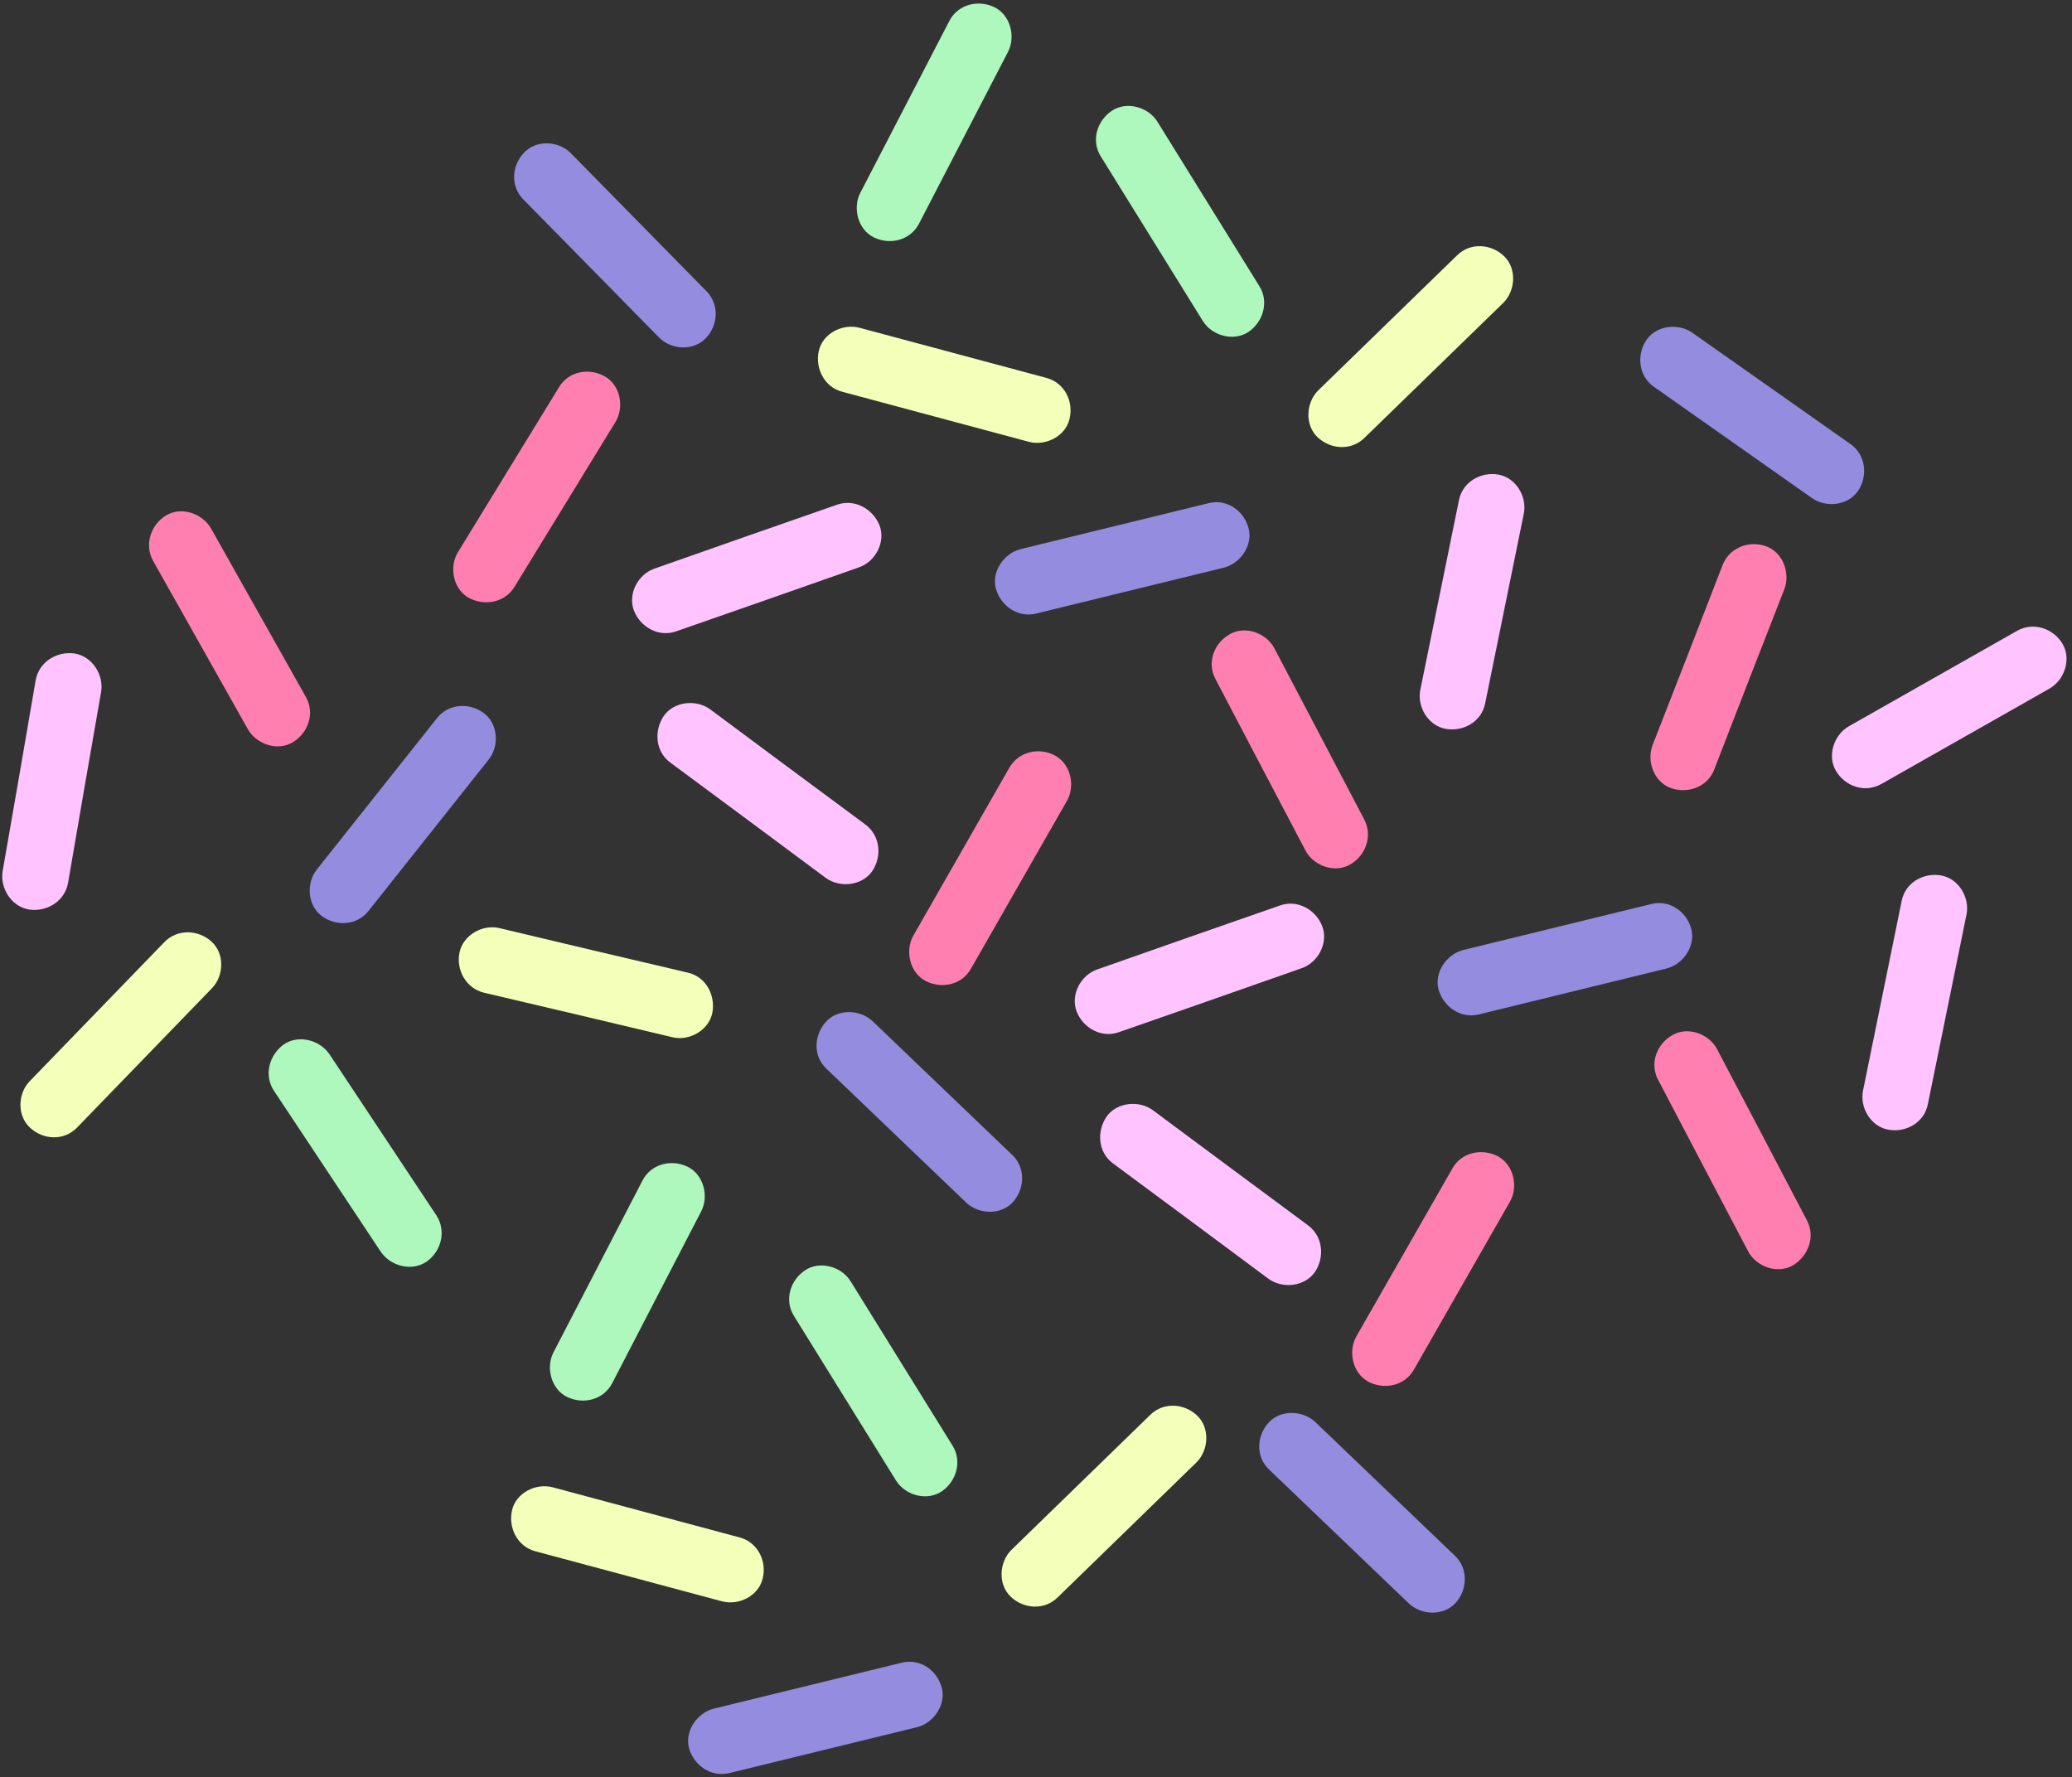 <?xml version="1.0" encoding="UTF-8"?><svg xmlns="http://www.w3.org/2000/svg" xmlns:xlink="http://www.w3.org/1999/xlink" height="60.3" preserveAspectRatio="xMidYMid meet" version="1.0" viewBox="12.9 17.6 70.3 60.3" width="70.3" zoomAndPan="magnify"><rect x="12.9" y="17.6" width="70.3" height="60.3" fill="#333333" stroke="none"/><g><g id="change1_3"><path d="M36.87,27.48c-1.53-1.56-3.07-3.12-4.6-4.68c-0.41-0.42-1.17-0.47-1.59-0.02c-0.42,0.44-0.47,1.14-0.02,1.59 c1.53,1.56,3.07,3.12,4.6,4.68c0.41,0.42,1.17,0.47,1.59,0.02C37.27,28.63,37.31,27.93,36.87,27.48L36.87,27.48z" fill="#948cde"/></g></g><g><g id="change2_4"><path d="M44.08,25.19c1.01-1.94,2.01-3.89,3.02-5.83c0.27-0.52,0.08-1.26-0.47-1.52c-0.55-0.26-1.23-0.09-1.52,0.47 c-1.01,1.94-2.01,3.89-3.02,5.83c-0.27,0.52-0.08,1.26,0.47,1.52C43.11,25.92,43.79,25.75,44.08,25.19L44.08,25.19z" fill="#aef7bd"/></g></g><g><g id="change3_4"><path d="M41.47,30.89c2.11,0.57,4.23,1.13,6.34,1.7c0.57,0.15,1.25-0.19,1.38-0.79c0.14-0.59-0.18-1.22-0.79-1.38 c-2.11-0.57-4.23-1.13-6.34-1.7c-0.57-0.15-1.25,0.19-1.38,0.79C40.55,30.1,40.87,30.73,41.47,30.89L41.47,30.89z" fill="#f4ffba"/></g></g><g><g id="change4_7"><path d="M30.35,37.52c1.14-1.87,2.29-3.73,3.43-5.6c0.31-0.5,0.17-1.25-0.36-1.55c-0.53-0.3-1.22-0.18-1.55,0.36 c-1.14,1.87-2.29,3.73-3.43,5.6c-0.31,0.5-0.17,1.25,0.36,1.55C29.33,38.17,30.02,38.05,30.35,37.52L30.35,37.52z" fill="#ff80b0"/></g></g><g><g id="change5_8"><path d="M41.31,34.72c-2.07,0.72-4.13,1.44-6.2,2.17c-0.56,0.19-0.92,0.86-0.7,1.43c0.22,0.56,0.84,0.91,1.43,0.7 c2.07-0.72,4.13-1.44,6.2-2.17c0.56-0.19,0.92-0.86,0.7-1.43C42.51,34.86,41.9,34.52,41.31,34.72L41.31,34.72z" fill="#ffc3ff"/></g></g><g><g id="change1_8"><path d="M53.91,34.67c-2.13,0.52-4.25,1.04-6.38,1.56c-0.57,0.14-1,0.77-0.84,1.35c0.17,0.58,0.74,0.98,1.35,0.84 c2.13-0.52,4.25-1.04,6.38-1.56c0.57-0.14,1-0.77,0.84-1.35C55.1,34.92,54.52,34.52,53.91,34.67L53.91,34.67z" fill="#948cde"/></g></g><g><g id="change2_1"><path d="M55.63,27.31c-1.15-1.86-2.31-3.72-3.46-5.58c-0.31-0.5-1.04-0.71-1.55-0.37c-0.5,0.34-0.71,1.01-0.37,1.55 c1.15,1.86,2.31,3.72,3.46,5.58c0.31,0.5,1.04,0.71,1.55,0.37C55.76,28.52,55.96,27.84,55.63,27.31L55.63,27.31z" fill="#aef7bd"/></g></g><g><g id="change3_1"><path d="M59.19,32.46c1.57-1.53,3.14-3.05,4.71-4.58c0.42-0.41,0.47-1.17,0.03-1.59c-0.44-0.42-1.14-0.47-1.59-0.03 c-1.57,1.53-3.14,3.05-4.71,4.58c-0.42,0.41-0.47,1.17-0.03,1.59C58.04,32.85,58.74,32.9,59.19,32.46L59.19,32.46z" fill="#f4ffba"/></g></g><g><g id="change2_2"><path d="M33.67,64.53c1.01-1.94,2.01-3.89,3.02-5.83c0.27-0.52,0.08-1.26-0.47-1.52c-0.55-0.26-1.23-0.09-1.52,0.47 c-1.01,1.94-2.01,3.89-3.02,5.83C31.41,64,31.6,64.74,32.15,65C32.7,65.26,33.38,65.09,33.67,64.53L33.67,64.53z" fill="#aef7bd"/></g></g><g><g id="change3_3"><path d="M31.06,70.23c2.11,0.57,4.23,1.13,6.34,1.7c0.57,0.15,1.25-0.19,1.38-0.79c0.14-0.59-0.18-1.22-0.79-1.38 c-2.11-0.57-4.23-1.13-6.34-1.7c-0.57-0.15-1.25,0.19-1.38,0.79C30.14,69.44,30.46,70.07,31.06,70.23L31.06,70.23z" fill="#f4ffba"/></g></g><g><g id="change1_2"><path d="M43.5,74.01c-2.13,0.52-4.25,1.04-6.38,1.56c-0.57,0.14-1,0.77-0.84,1.35c0.17,0.58,0.74,0.98,1.35,0.84 c2.13-0.52,4.25-1.04,6.38-1.56c0.57-0.14,1-0.77,0.84-1.35C44.69,74.26,44.11,73.86,43.5,74.01L43.5,74.01z" fill="#948cde"/></g></g><g><g id="change2_5"><path d="M45.22,66.65c-1.15-1.86-2.31-3.72-3.46-5.58c-0.31-0.5-1.04-0.71-1.55-0.37c-0.5,0.34-0.71,1.01-0.37,1.55 c1.15,1.86,2.31,3.72,3.46,5.58c0.31,0.5,1.04,0.71,1.55,0.37C45.35,67.86,45.55,67.18,45.22,66.65L45.22,66.65z" fill="#aef7bd"/></g></g><g><g id="change3_6"><path d="M48.78,71.8c1.57-1.53,3.14-3.05,4.71-4.58c0.42-0.41,0.47-1.17,0.03-1.59c-0.44-0.42-1.14-0.47-1.59-0.03 c-1.57,1.53-3.14,3.05-4.71,4.58c-0.42,0.41-0.47,1.17-0.03,1.59C47.63,72.19,48.33,72.24,48.78,71.8L48.78,71.8z" fill="#f4ffba"/></g></g><g><g id="change4_1"><path d="M59.19,45.41c-1.02-1.94-2.03-3.88-3.05-5.81c-0.27-0.52-0.99-0.79-1.52-0.48c-0.53,0.3-0.78,0.96-0.48,1.52 c1.02,1.94,2.03,3.88,3.05,5.81c0.27,0.52,0.99,0.79,1.52,0.48C59.23,46.63,59.48,45.97,59.19,45.41L59.19,45.41z" fill="#ff80b0"/></g></g><g><g id="change5_6"><path d="M62.4,34.57c-0.44,2.14-0.87,4.29-1.31,6.43c-0.12,0.58,0.27,1.23,0.87,1.33c0.6,0.1,1.21-0.25,1.33-0.87 c0.44-2.14,0.87-4.29,1.31-6.43c0.12-0.58-0.27-1.23-0.87-1.33C63.13,33.6,62.52,33.96,62.4,34.57L62.4,34.57z" fill="#ffc3ff"/></g></g><g><g id="change1_7"><path d="M75.69,32.67c-1.79-1.26-3.58-2.52-5.37-3.78c-0.48-0.34-1.24-0.25-1.57,0.26c-0.33,0.51-0.25,1.21,0.26,1.57 c1.79,1.26,3.58,2.52,5.37,3.78c0.48,0.34,1.24,0.25,1.57-0.26C76.28,33.73,76.2,33.03,75.69,32.67L75.69,32.67z" fill="#948cde"/></g></g><g><g id="change4_6"><path d="M71.06,43.71c0.79-2.04,1.58-4.08,2.38-6.12c0.21-0.55-0.05-1.26-0.63-1.46c-0.57-0.2-1.23,0.05-1.46,0.63 c-0.79,2.04-1.58,4.08-2.38,6.12c-0.21,0.55,0.05,1.26,0.63,1.46C70.18,44.54,70.84,44.29,71.06,43.71L71.06,43.71z" fill="#ff80b0"/></g></g><g><g id="change5_5"><path d="M81.34,39c-1.9,1.08-3.81,2.16-5.71,3.24c-0.51,0.29-0.75,1.01-0.43,1.53c0.32,0.52,0.98,0.74,1.53,0.43 c1.9-1.08,3.81-2.16,5.71-3.24c0.51-0.29,0.75-1.01,0.43-1.53C82.56,38.92,81.89,38.69,81.34,39L81.34,39z" fill="#ffc3ff"/></g></g><g><g id="change1_5"><path d="M40.94,53.86c1.58,1.51,3.16,3.03,4.74,4.54c0.43,0.41,1.19,0.43,1.59-0.02c0.4-0.45,0.43-1.16-0.02-1.59 c-1.58-1.51-3.16-3.03-4.74-4.54c-0.43-0.41-1.19-0.43-1.59,0.02C40.51,52.73,40.48,53.43,40.94,53.86L40.94,53.86z" fill="#948cde"/></g></g><g><g id="change3_5"><path d="M36.24,50.6c-2.13-0.5-4.26-1-6.39-1.51c-0.57-0.14-1.24,0.23-1.36,0.83c-0.12,0.59,0.22,1.21,0.83,1.36 c2.13,0.5,4.26,1,6.39,1.51c0.57,0.14,1.24-0.23,1.36-0.83C37.18,51.36,36.85,50.74,36.24,50.6L36.24,50.6z" fill="#f4ffba"/></g></g><g><g id="change4_4"><path d="M47.15,43.64c-1.09,1.9-2.17,3.8-3.26,5.7c-0.29,0.51-0.13,1.25,0.41,1.54c0.54,0.28,1.23,0.14,1.54-0.41 c1.09-1.9,2.17-3.8,3.26-5.7c0.29-0.51,0.13-1.25-0.41-1.54C48.16,42.95,47.47,43.09,47.15,43.64L47.15,43.64z" fill="#ff80b0"/></g></g><g><g id="change5_1"><path d="M35.64,43.47c1.76,1.3,3.52,2.61,5.27,3.91c0.47,0.35,1.23,0.28,1.58-0.22c0.34-0.5,0.28-1.2-0.22-1.58 c-1.76-1.3-3.52-2.61-5.27-3.91c-0.47-0.35-1.23-0.28-1.58,0.22C35.08,42.4,35.14,43.1,35.64,43.47L35.64,43.47z" fill="#ffc3ff"/></g></g><g><g id="change5_4"><path d="M56.33,48.32c-2.07,0.72-4.13,1.44-6.2,2.17c-0.56,0.19-0.92,0.86-0.7,1.43c0.22,0.56,0.84,0.91,1.43,0.7 c2.07-0.72,4.13-1.44,6.2-2.17c0.56-0.19,0.92-0.86,0.7-1.43C57.54,48.46,56.92,48.11,56.33,48.32L56.33,48.32z" fill="#ffc3ff"/></g></g><g><g id="change1_1"><path d="M68.93,48.27c-2.13,0.52-4.25,1.04-6.38,1.56c-0.57,0.14-1,0.77-0.84,1.35c0.17,0.58,0.74,0.98,1.35,0.84 c2.13-0.52,4.25-1.04,6.38-1.56c0.57-0.14,1-0.77,0.84-1.35C70.12,48.52,69.54,48.12,68.93,48.27L68.93,48.27z" fill="#948cde"/></g></g><g><g id="change4_5"><path d="M74.21,59.01c-1.02-1.94-2.03-3.88-3.05-5.81c-0.27-0.52-0.99-0.79-1.52-0.48c-0.53,0.3-0.78,0.96-0.48,1.52 c1.02,1.94,2.03,3.88,3.05,5.81c0.27,0.52,0.99,0.79,1.52,0.48C74.25,60.22,74.5,59.56,74.21,59.01L74.21,59.01z" fill="#ff80b0"/></g></g><g><g id="change5_7"><path d="M77.42,48.17c-0.44,2.14-0.87,4.29-1.31,6.43c-0.12,0.58,0.27,1.23,0.87,1.33c0.6,0.1,1.21-0.25,1.33-0.87 c0.44-2.14,0.87-4.29,1.31-6.43c0.12-0.58-0.27-1.23-0.87-1.33C78.15,47.2,77.54,47.55,77.42,48.17L77.42,48.17z" fill="#ffc3ff"/></g></g><g><g id="change1_4"><path d="M55.96,67.46c1.58,1.51,3.16,3.03,4.74,4.54c0.43,0.41,1.19,0.43,1.59-0.02c0.4-0.45,0.43-1.16-0.02-1.59 c-1.58-1.51-3.16-3.03-4.74-4.54c-0.43-0.41-1.19-0.43-1.59,0.02C55.53,66.32,55.5,67.03,55.96,67.46L55.96,67.46z" fill="#948cde"/></g></g><g><g id="change4_2"><path d="M62.18,57.24c-1.09,1.9-2.17,3.8-3.26,5.7c-0.29,0.51-0.13,1.25,0.41,1.54c0.54,0.28,1.23,0.14,1.54-0.41 c1.09-1.9,2.17-3.8,3.26-5.7c0.29-0.51,0.13-1.25-0.41-1.54C63.18,56.55,62.49,56.69,62.18,57.24L62.18,57.24z" fill="#ff80b0"/></g></g><g><g id="change5_2"><path d="M50.66,57.07c1.76,1.3,3.52,2.61,5.27,3.91c0.47,0.35,1.23,0.28,1.58-0.22c0.34-0.5,0.28-1.2-0.22-1.58 c-1.76-1.3-3.52-2.61-5.27-3.91c-0.47-0.35-1.23-0.28-1.58,0.22C50.1,56,50.16,56.7,50.66,57.07L50.66,57.07z" fill="#ffc3ff"/></g></g><g><g id="change1_6"><path d="M25.4,48.51c1.36-1.71,2.72-3.43,4.08-5.14c0.37-0.46,0.32-1.22-0.17-1.58c-0.49-0.36-1.19-0.32-1.58,0.17 c-1.36,1.71-2.72,3.43-4.08,5.14c-0.37,0.46-0.32,1.22,0.17,1.58C24.31,49.04,25.01,49,25.4,48.51L25.4,48.51z" fill="#948cde"/></g></g><g><g id="change2_3"><path d="M22.19,54.6c1.21,1.82,2.42,3.65,3.63,5.47c0.33,0.49,1.06,0.68,1.56,0.33c0.49-0.35,0.67-1.03,0.33-1.56 c-1.21-1.82-2.42-3.65-3.63-5.47c-0.33-0.49-1.06-0.68-1.56-0.33C22.03,53.4,21.85,54.08,22.19,54.6L22.19,54.6z" fill="#aef7bd"/></g></g><g><g id="change3_2"><path d="M18.48,49.56c-1.52,1.57-3.04,3.14-4.57,4.72c-0.41,0.42-0.44,1.18,0.02,1.59c0.45,0.41,1.15,0.44,1.59-0.02 c1.52-1.57,3.04-3.14,4.57-4.72c0.41-0.42,0.44-1.18-0.02-1.59C19.62,49.14,18.92,49.11,18.48,49.56L18.48,49.56z" fill="#f4ffba"/></g></g><g><g id="change4_3"><path d="M18.09,36.62c1.07,1.91,2.15,3.81,3.22,5.72c0.29,0.51,1.01,0.76,1.53,0.44c0.52-0.32,0.75-0.98,0.44-1.53 c-1.07-1.91-2.15-3.81-3.22-5.72c-0.29-0.51-1.01-0.76-1.53-0.44C18.02,35.4,17.79,36.07,18.09,36.62L18.09,36.62z" fill="#ff80b0"/></g></g><g><g id="change5_3"><path d="M15.21,47.55c0.37-2.16,0.74-4.31,1.12-6.47c0.1-0.58-0.3-1.22-0.91-1.31c-0.6-0.08-1.2,0.29-1.31,0.91 c-0.37,2.16-0.74,4.31-1.12,6.47c-0.1,0.58,0.3,1.22,0.91,1.31C14.51,48.54,15.1,48.17,15.21,47.55L15.21,47.55z" fill="#ffc3ff"/></g></g></svg>